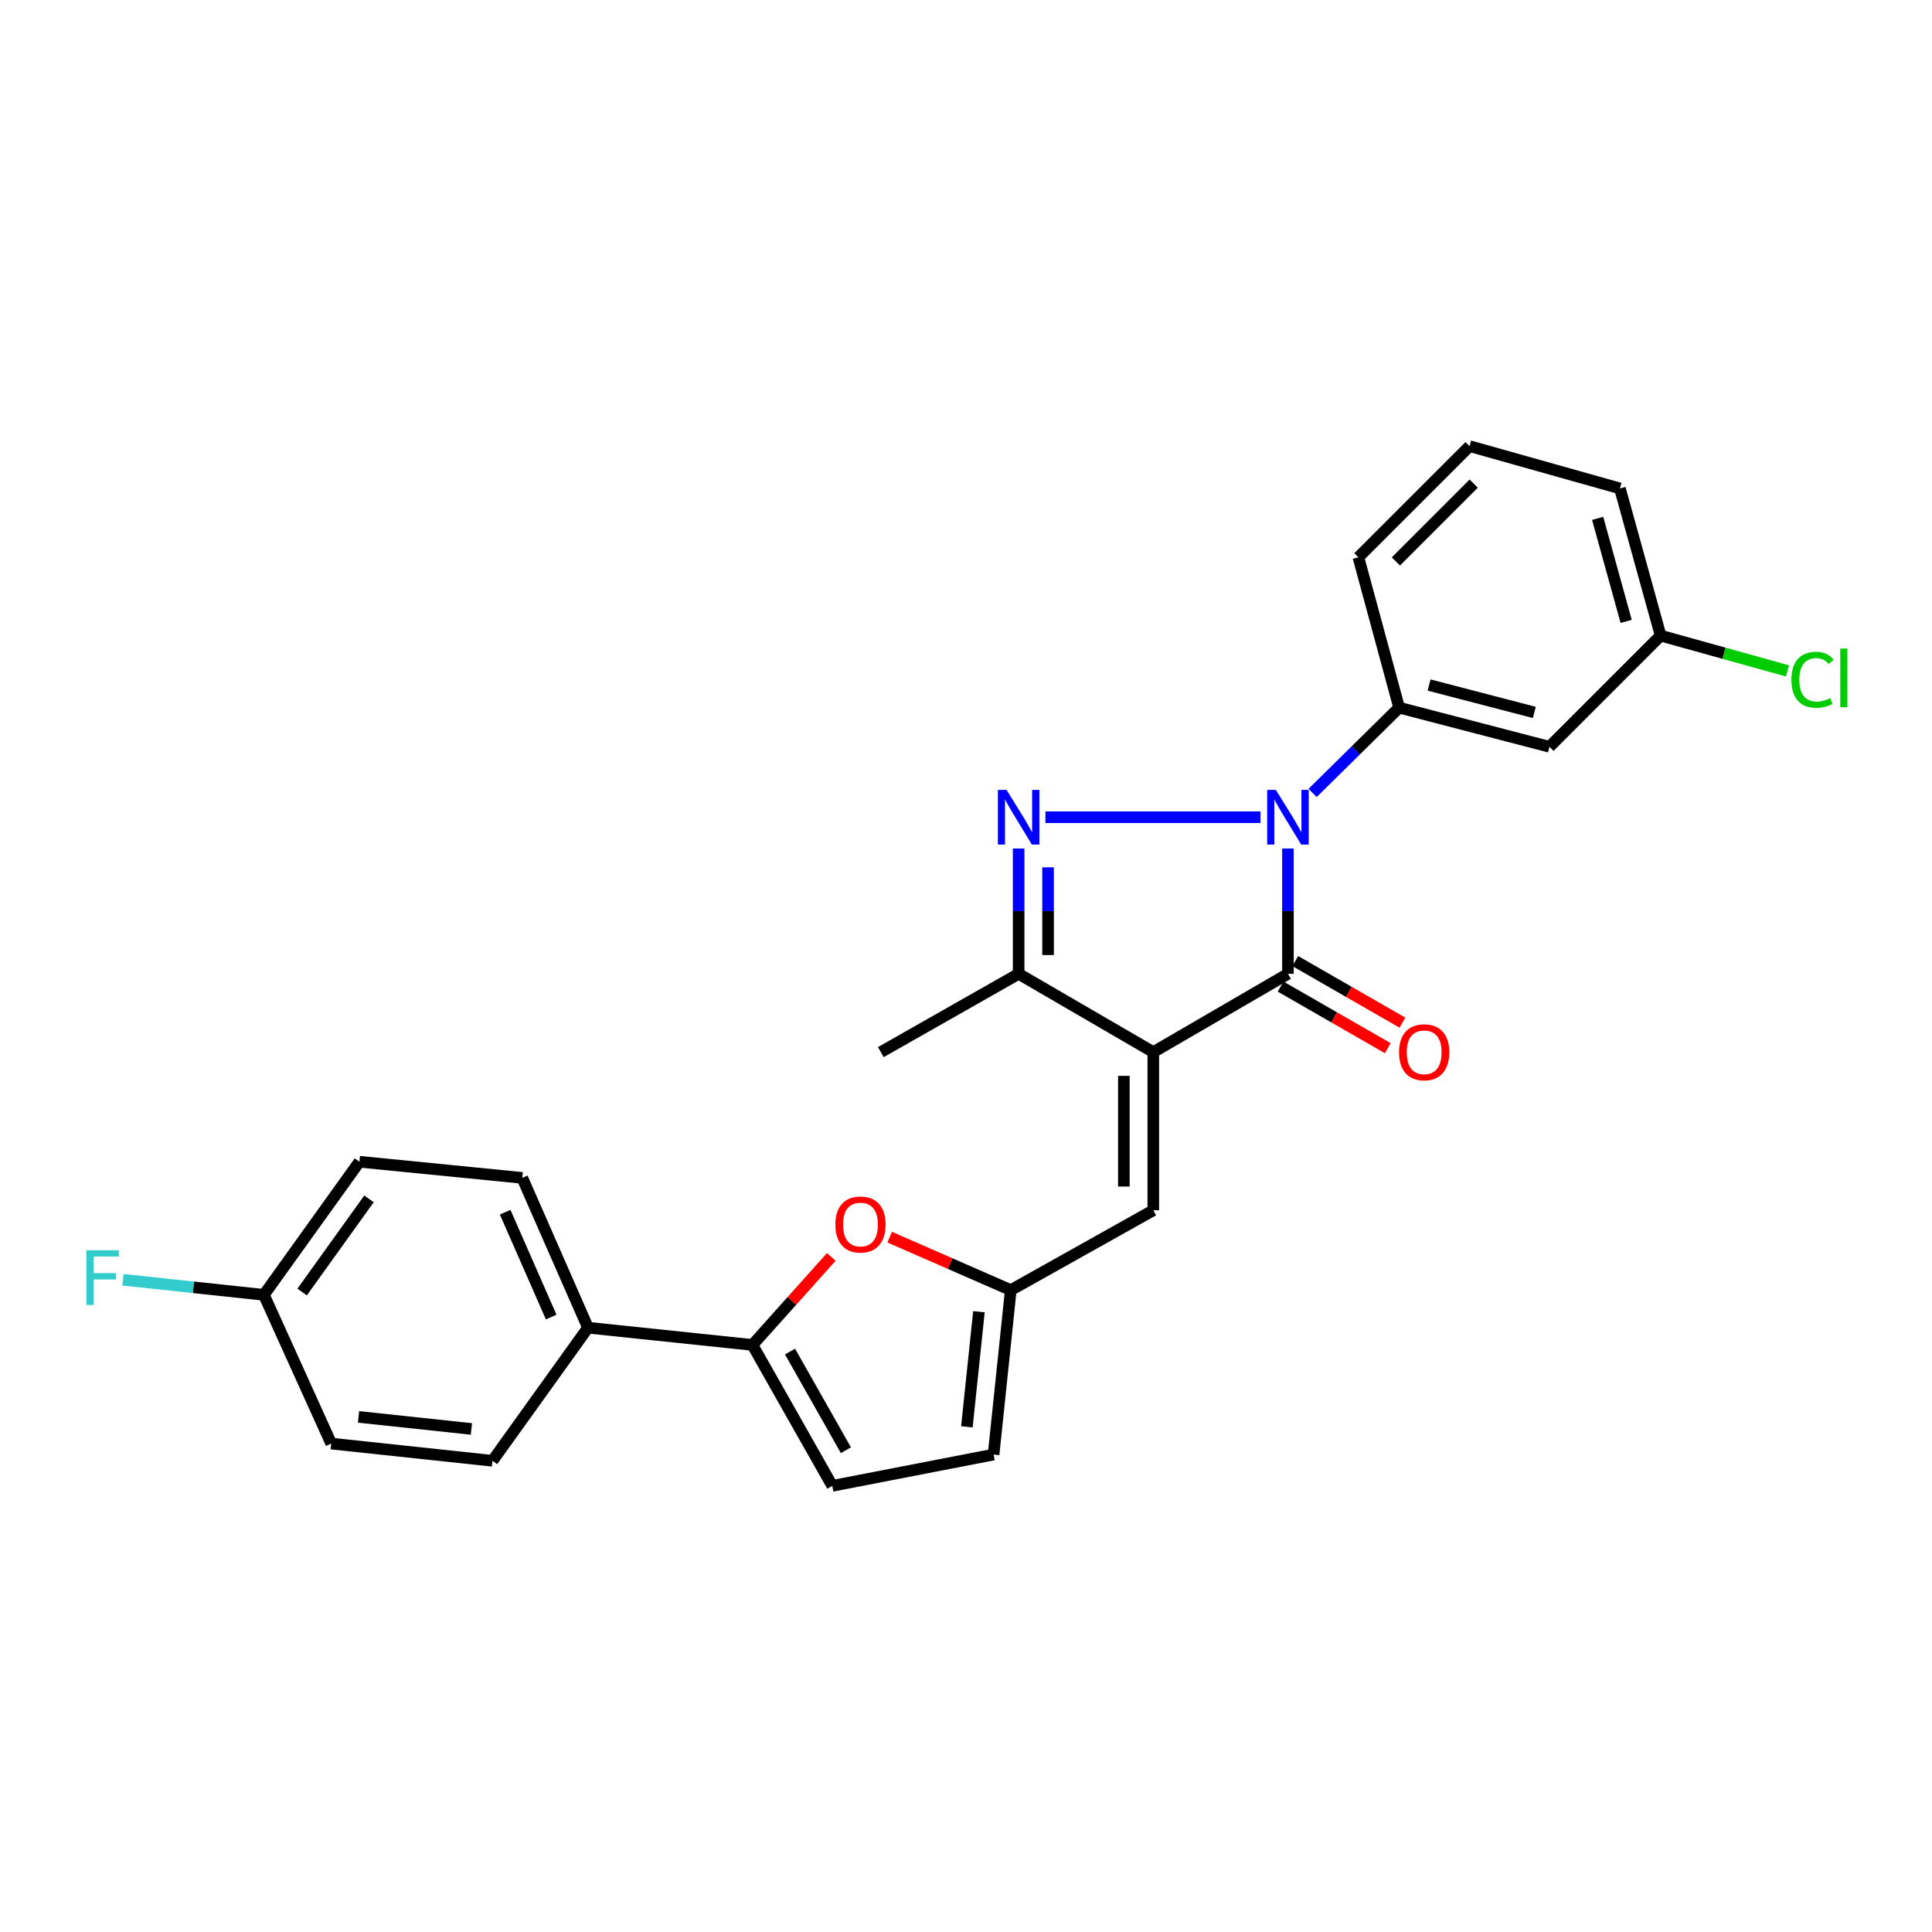 <?xml version='1.0' encoding='iso-8859-1'?>
<svg version='1.1' baseProfile='full'
              xmlns='http://www.w3.org/2000/svg'
                      xmlns:rdkit='http://www.rdkit.org/xml'
                      xmlns:xlink='http://www.w3.org/1999/xlink'
                  xml:space='preserve'
width='1000px' height='1000px' viewBox='0 0 1000 1000'>
<!-- END OF HEADER -->
<rect style='opacity:1.0;fill:#FFFFFF;stroke:none' width='1000' height='1000' x='0' y='0'> </rect>
<path class='bond-1' d='M 596.943,544.58 L 666.639,504.054' style='fill:none;fill-rule:evenodd;stroke:#000000;stroke-width:6px;stroke-linecap:butt;stroke-linejoin:miter;stroke-opacity:1' />
<path class='bond-3' d='M 596.943,544.58 L 527.246,504.054' style='fill:none;fill-rule:evenodd;stroke:#000000;stroke-width:6px;stroke-linecap:butt;stroke-linejoin:miter;stroke-opacity:1' />
<path class='bond-4' d='M 596.943,544.58 L 596.943,626.437' style='fill:none;fill-rule:evenodd;stroke:#000000;stroke-width:6px;stroke-linecap:butt;stroke-linejoin:miter;stroke-opacity:1' />
<path class='bond-4' d='M 581.71,556.859 L 581.71,614.159' style='fill:none;fill-rule:evenodd;stroke:#000000;stroke-width:6px;stroke-linecap:butt;stroke-linejoin:miter;stroke-opacity:1' />
<path class='bond-0' d='M 666.639,439.187 L 666.639,471.62' style='fill:none;fill-rule:evenodd;stroke:#0000FF;stroke-width:6px;stroke-linecap:butt;stroke-linejoin:miter;stroke-opacity:1' />
<path class='bond-0' d='M 666.639,471.62 L 666.639,504.054' style='fill:none;fill-rule:evenodd;stroke:#000000;stroke-width:6px;stroke-linecap:butt;stroke-linejoin:miter;stroke-opacity:1' />
<path class='bond-7' d='M 679.399,410.422 L 701.792,388.349' style='fill:none;fill-rule:evenodd;stroke:#0000FF;stroke-width:6px;stroke-linecap:butt;stroke-linejoin:miter;stroke-opacity:1' />
<path class='bond-7' d='M 701.792,388.349 L 724.184,366.277' style='fill:none;fill-rule:evenodd;stroke:#000000;stroke-width:6px;stroke-linecap:butt;stroke-linejoin:miter;stroke-opacity:1' />
<path class='bond-26' d='M 652.414,423 L 541.115,423' style='fill:none;fill-rule:evenodd;stroke:#0000FF;stroke-width:6px;stroke-linecap:butt;stroke-linejoin:miter;stroke-opacity:1' />
<path class='bond-12' d='M 662.844,510.657 L 690.582,526.6' style='fill:none;fill-rule:evenodd;stroke:#000000;stroke-width:6px;stroke-linecap:butt;stroke-linejoin:miter;stroke-opacity:1' />
<path class='bond-12' d='M 690.582,526.6 L 718.32,542.543' style='fill:none;fill-rule:evenodd;stroke:#FF0000;stroke-width:6px;stroke-linecap:butt;stroke-linejoin:miter;stroke-opacity:1' />
<path class='bond-12' d='M 670.435,497.45 L 698.173,513.393' style='fill:none;fill-rule:evenodd;stroke:#000000;stroke-width:6px;stroke-linecap:butt;stroke-linejoin:miter;stroke-opacity:1' />
<path class='bond-12' d='M 698.173,513.393 L 725.91,529.336' style='fill:none;fill-rule:evenodd;stroke:#FF0000;stroke-width:6px;stroke-linecap:butt;stroke-linejoin:miter;stroke-opacity:1' />
<path class='bond-2' d='M 527.246,439.187 L 527.246,471.62' style='fill:none;fill-rule:evenodd;stroke:#0000FF;stroke-width:6px;stroke-linecap:butt;stroke-linejoin:miter;stroke-opacity:1' />
<path class='bond-2' d='M 527.246,471.62 L 527.246,504.054' style='fill:none;fill-rule:evenodd;stroke:#000000;stroke-width:6px;stroke-linecap:butt;stroke-linejoin:miter;stroke-opacity:1' />
<path class='bond-2' d='M 542.478,448.917 L 542.478,471.62' style='fill:none;fill-rule:evenodd;stroke:#0000FF;stroke-width:6px;stroke-linecap:butt;stroke-linejoin:miter;stroke-opacity:1' />
<path class='bond-2' d='M 542.478,471.62 L 542.478,494.323' style='fill:none;fill-rule:evenodd;stroke:#000000;stroke-width:6px;stroke-linecap:butt;stroke-linejoin:miter;stroke-opacity:1' />
<path class='bond-22' d='M 527.246,504.054 L 455.916,544.58' style='fill:none;fill-rule:evenodd;stroke:#000000;stroke-width:6px;stroke-linecap:butt;stroke-linejoin:miter;stroke-opacity:1' />
<path class='bond-8' d='M 596.943,626.437 L 523.175,667.768' style='fill:none;fill-rule:evenodd;stroke:#000000;stroke-width:6px;stroke-linecap:butt;stroke-linejoin:miter;stroke-opacity:1' />
<path class='bond-5' d='M 389.469,696.134 L 409.877,673.353' style='fill:none;fill-rule:evenodd;stroke:#000000;stroke-width:6px;stroke-linecap:butt;stroke-linejoin:miter;stroke-opacity:1' />
<path class='bond-5' d='M 409.877,673.353 L 430.285,650.573' style='fill:none;fill-rule:evenodd;stroke:#FF0000;stroke-width:6px;stroke-linecap:butt;stroke-linejoin:miter;stroke-opacity:1' />
<path class='bond-13' d='M 389.469,696.134 L 304.345,687.215' style='fill:none;fill-rule:evenodd;stroke:#000000;stroke-width:6px;stroke-linecap:butt;stroke-linejoin:miter;stroke-opacity:1' />
<path class='bond-27' d='M 389.469,696.134 L 430.783,769.08' style='fill:none;fill-rule:evenodd;stroke:#000000;stroke-width:6px;stroke-linecap:butt;stroke-linejoin:miter;stroke-opacity:1' />
<path class='bond-27' d='M 408.92,699.569 L 437.84,750.632' style='fill:none;fill-rule:evenodd;stroke:#000000;stroke-width:6px;stroke-linecap:butt;stroke-linejoin:miter;stroke-opacity:1' />
<path class='bond-6' d='M 460.503,640.342 L 491.839,654.055' style='fill:none;fill-rule:evenodd;stroke:#FF0000;stroke-width:6px;stroke-linecap:butt;stroke-linejoin:miter;stroke-opacity:1' />
<path class='bond-6' d='M 491.839,654.055 L 523.175,667.768' style='fill:none;fill-rule:evenodd;stroke:#000000;stroke-width:6px;stroke-linecap:butt;stroke-linejoin:miter;stroke-opacity:1' />
<path class='bond-11' d='M 724.184,366.277 L 801.996,386.536' style='fill:none;fill-rule:evenodd;stroke:#000000;stroke-width:6px;stroke-linecap:butt;stroke-linejoin:miter;stroke-opacity:1' />
<path class='bond-11' d='M 739.694,354.574 L 794.162,368.756' style='fill:none;fill-rule:evenodd;stroke:#000000;stroke-width:6px;stroke-linecap:butt;stroke-linejoin:miter;stroke-opacity:1' />
<path class='bond-23' d='M 724.184,366.277 L 703.104,288.456' style='fill:none;fill-rule:evenodd;stroke:#000000;stroke-width:6px;stroke-linecap:butt;stroke-linejoin:miter;stroke-opacity:1' />
<path class='bond-10' d='M 523.175,667.768 L 514.273,752.875' style='fill:none;fill-rule:evenodd;stroke:#000000;stroke-width:6px;stroke-linecap:butt;stroke-linejoin:miter;stroke-opacity:1' />
<path class='bond-10' d='M 506.69,678.949 L 500.459,738.524' style='fill:none;fill-rule:evenodd;stroke:#000000;stroke-width:6px;stroke-linecap:butt;stroke-linejoin:miter;stroke-opacity:1' />
<path class='bond-9' d='M 430.783,769.08 L 514.273,752.875' style='fill:none;fill-rule:evenodd;stroke:#000000;stroke-width:6px;stroke-linecap:butt;stroke-linejoin:miter;stroke-opacity:1' />
<path class='bond-16' d='M 801.996,386.536 L 859.541,328.991' style='fill:none;fill-rule:evenodd;stroke:#000000;stroke-width:6px;stroke-linecap:butt;stroke-linejoin:miter;stroke-opacity:1' />
<path class='bond-14' d='M 304.345,687.215 L 270.318,609.673' style='fill:none;fill-rule:evenodd;stroke:#000000;stroke-width:6px;stroke-linecap:butt;stroke-linejoin:miter;stroke-opacity:1' />
<path class='bond-14' d='M 285.293,681.704 L 261.473,627.425' style='fill:none;fill-rule:evenodd;stroke:#000000;stroke-width:6px;stroke-linecap:butt;stroke-linejoin:miter;stroke-opacity:1' />
<path class='bond-15' d='M 304.345,687.215 L 254.908,756.107' style='fill:none;fill-rule:evenodd;stroke:#000000;stroke-width:6px;stroke-linecap:butt;stroke-linejoin:miter;stroke-opacity:1' />
<path class='bond-19' d='M 270.318,609.673 L 186.032,601.312' style='fill:none;fill-rule:evenodd;stroke:#000000;stroke-width:6px;stroke-linecap:butt;stroke-linejoin:miter;stroke-opacity:1' />
<path class='bond-18' d='M 254.908,756.107 L 171.443,747.188' style='fill:none;fill-rule:evenodd;stroke:#000000;stroke-width:6px;stroke-linecap:butt;stroke-linejoin:miter;stroke-opacity:1' />
<path class='bond-18' d='M 244.007,739.623 L 185.581,733.38' style='fill:none;fill-rule:evenodd;stroke:#000000;stroke-width:6px;stroke-linecap:butt;stroke-linejoin:miter;stroke-opacity:1' />
<path class='bond-20' d='M 859.541,328.991 L 892.369,338.126' style='fill:none;fill-rule:evenodd;stroke:#000000;stroke-width:6px;stroke-linecap:butt;stroke-linejoin:miter;stroke-opacity:1' />
<path class='bond-20' d='M 892.369,338.126 L 925.197,347.26' style='fill:none;fill-rule:evenodd;stroke:#00CC00;stroke-width:6px;stroke-linecap:butt;stroke-linejoin:miter;stroke-opacity:1' />
<path class='bond-28' d='M 859.541,328.991 L 838.461,252.812' style='fill:none;fill-rule:evenodd;stroke:#000000;stroke-width:6px;stroke-linecap:butt;stroke-linejoin:miter;stroke-opacity:1' />
<path class='bond-28' d='M 841.698,321.627 L 826.942,268.301' style='fill:none;fill-rule:evenodd;stroke:#000000;stroke-width:6px;stroke-linecap:butt;stroke-linejoin:miter;stroke-opacity:1' />
<path class='bond-17' d='M 136.594,670.205 L 171.443,747.188' style='fill:none;fill-rule:evenodd;stroke:#000000;stroke-width:6px;stroke-linecap:butt;stroke-linejoin:miter;stroke-opacity:1' />
<path class='bond-21' d='M 136.594,670.205 L 100.109,666.307' style='fill:none;fill-rule:evenodd;stroke:#000000;stroke-width:6px;stroke-linecap:butt;stroke-linejoin:miter;stroke-opacity:1' />
<path class='bond-21' d='M 100.109,666.307 L 63.623,662.409' style='fill:none;fill-rule:evenodd;stroke:#33CCCC;stroke-width:6px;stroke-linecap:butt;stroke-linejoin:miter;stroke-opacity:1' />
<path class='bond-29' d='M 136.594,670.205 L 186.032,601.312' style='fill:none;fill-rule:evenodd;stroke:#000000;stroke-width:6px;stroke-linecap:butt;stroke-linejoin:miter;stroke-opacity:1' />
<path class='bond-29' d='M 156.386,668.752 L 190.992,620.527' style='fill:none;fill-rule:evenodd;stroke:#000000;stroke-width:6px;stroke-linecap:butt;stroke-linejoin:miter;stroke-opacity:1' />
<path class='bond-24' d='M 703.104,288.456 L 760.657,230.92' style='fill:none;fill-rule:evenodd;stroke:#000000;stroke-width:6px;stroke-linecap:butt;stroke-linejoin:miter;stroke-opacity:1' />
<path class='bond-24' d='M 722.506,290.598 L 762.793,250.323' style='fill:none;fill-rule:evenodd;stroke:#000000;stroke-width:6px;stroke-linecap:butt;stroke-linejoin:miter;stroke-opacity:1' />
<path class='bond-25' d='M 760.657,230.92 L 838.461,252.812' style='fill:none;fill-rule:evenodd;stroke:#000000;stroke-width:6px;stroke-linecap:butt;stroke-linejoin:miter;stroke-opacity:1' />
<path  class='atom-1' d='M 660.379 408.84
L 669.659 423.84
Q 670.579 425.32, 672.059 428
Q 673.539 430.68, 673.619 430.84
L 673.619 408.84
L 677.379 408.84
L 677.379 437.16
L 673.499 437.16
L 663.539 420.76
Q 662.379 418.84, 661.139 416.64
Q 659.939 414.44, 659.579 413.76
L 659.579 437.16
L 655.899 437.16
L 655.899 408.84
L 660.379 408.84
' fill='#0000FF'/>
<path  class='atom-3' d='M 520.986 408.84
L 530.266 423.84
Q 531.186 425.32, 532.666 428
Q 534.146 430.68, 534.226 430.84
L 534.226 408.84
L 537.986 408.84
L 537.986 437.16
L 534.106 437.16
L 524.146 420.76
Q 522.986 418.84, 521.746 416.64
Q 520.546 414.44, 520.186 413.76
L 520.186 437.16
L 516.506 437.16
L 516.506 408.84
L 520.986 408.84
' fill='#0000FF'/>
<path  class='atom-7' d='M 432.38 633.803
Q 432.38 627.003, 435.74 623.203
Q 439.1 619.403, 445.38 619.403
Q 451.66 619.403, 455.02 623.203
Q 458.38 627.003, 458.38 633.803
Q 458.38 640.683, 454.98 644.603
Q 451.58 648.483, 445.38 648.483
Q 439.14 648.483, 435.74 644.603
Q 432.38 640.723, 432.38 633.803
M 445.38 645.283
Q 449.7 645.283, 452.02 642.403
Q 454.38 639.483, 454.38 633.803
Q 454.38 628.243, 452.02 625.443
Q 449.7 622.603, 445.38 622.603
Q 441.06 622.603, 438.7 625.403
Q 436.38 628.203, 436.38 633.803
Q 436.38 639.523, 438.7 642.403
Q 441.06 645.283, 445.38 645.283
' fill='#FF0000'/>
<path  class='atom-13' d='M 724.148 544.66
Q 724.148 537.86, 727.508 534.06
Q 730.868 530.26, 737.148 530.26
Q 743.428 530.26, 746.788 534.06
Q 750.148 537.86, 750.148 544.66
Q 750.148 551.54, 746.748 555.46
Q 743.348 559.34, 737.148 559.34
Q 730.908 559.34, 727.508 555.46
Q 724.148 551.58, 724.148 544.66
M 737.148 556.14
Q 741.468 556.14, 743.788 553.26
Q 746.148 550.34, 746.148 544.66
Q 746.148 539.1, 743.788 536.3
Q 741.468 533.46, 737.148 533.46
Q 732.828 533.46, 730.468 536.26
Q 728.148 539.06, 728.148 544.66
Q 728.148 550.38, 730.468 553.26
Q 732.828 556.14, 737.148 556.14
' fill='#FF0000'/>
<path  class='atom-21' d='M 927.237 351.846
Q 927.237 344.806, 930.517 341.126
Q 933.837 337.406, 940.117 337.406
Q 945.957 337.406, 949.077 341.526
L 946.437 343.686
Q 944.157 340.686, 940.117 340.686
Q 935.837 340.686, 933.557 343.566
Q 931.317 346.406, 931.317 351.846
Q 931.317 357.446, 933.637 360.326
Q 935.997 363.206, 940.557 363.206
Q 943.677 363.206, 947.317 361.326
L 948.437 364.326
Q 946.957 365.286, 944.717 365.846
Q 942.477 366.406, 939.997 366.406
Q 933.837 366.406, 930.517 362.646
Q 927.237 358.886, 927.237 351.846
' fill='#00CC00'/>
<path  class='atom-21' d='M 952.517 335.686
L 956.197 335.686
L 956.197 366.046
L 952.517 366.046
L 952.517 335.686
' fill='#00CC00'/>
<path  class='atom-22' d='M 44.684 647.126
L 61.524 647.126
L 61.524 650.366
L 48.484 650.366
L 48.484 658.966
L 60.084 658.966
L 60.084 662.246
L 48.484 662.246
L 48.484 675.446
L 44.684 675.446
L 44.684 647.126
' fill='#33CCCC'/>
</svg>
